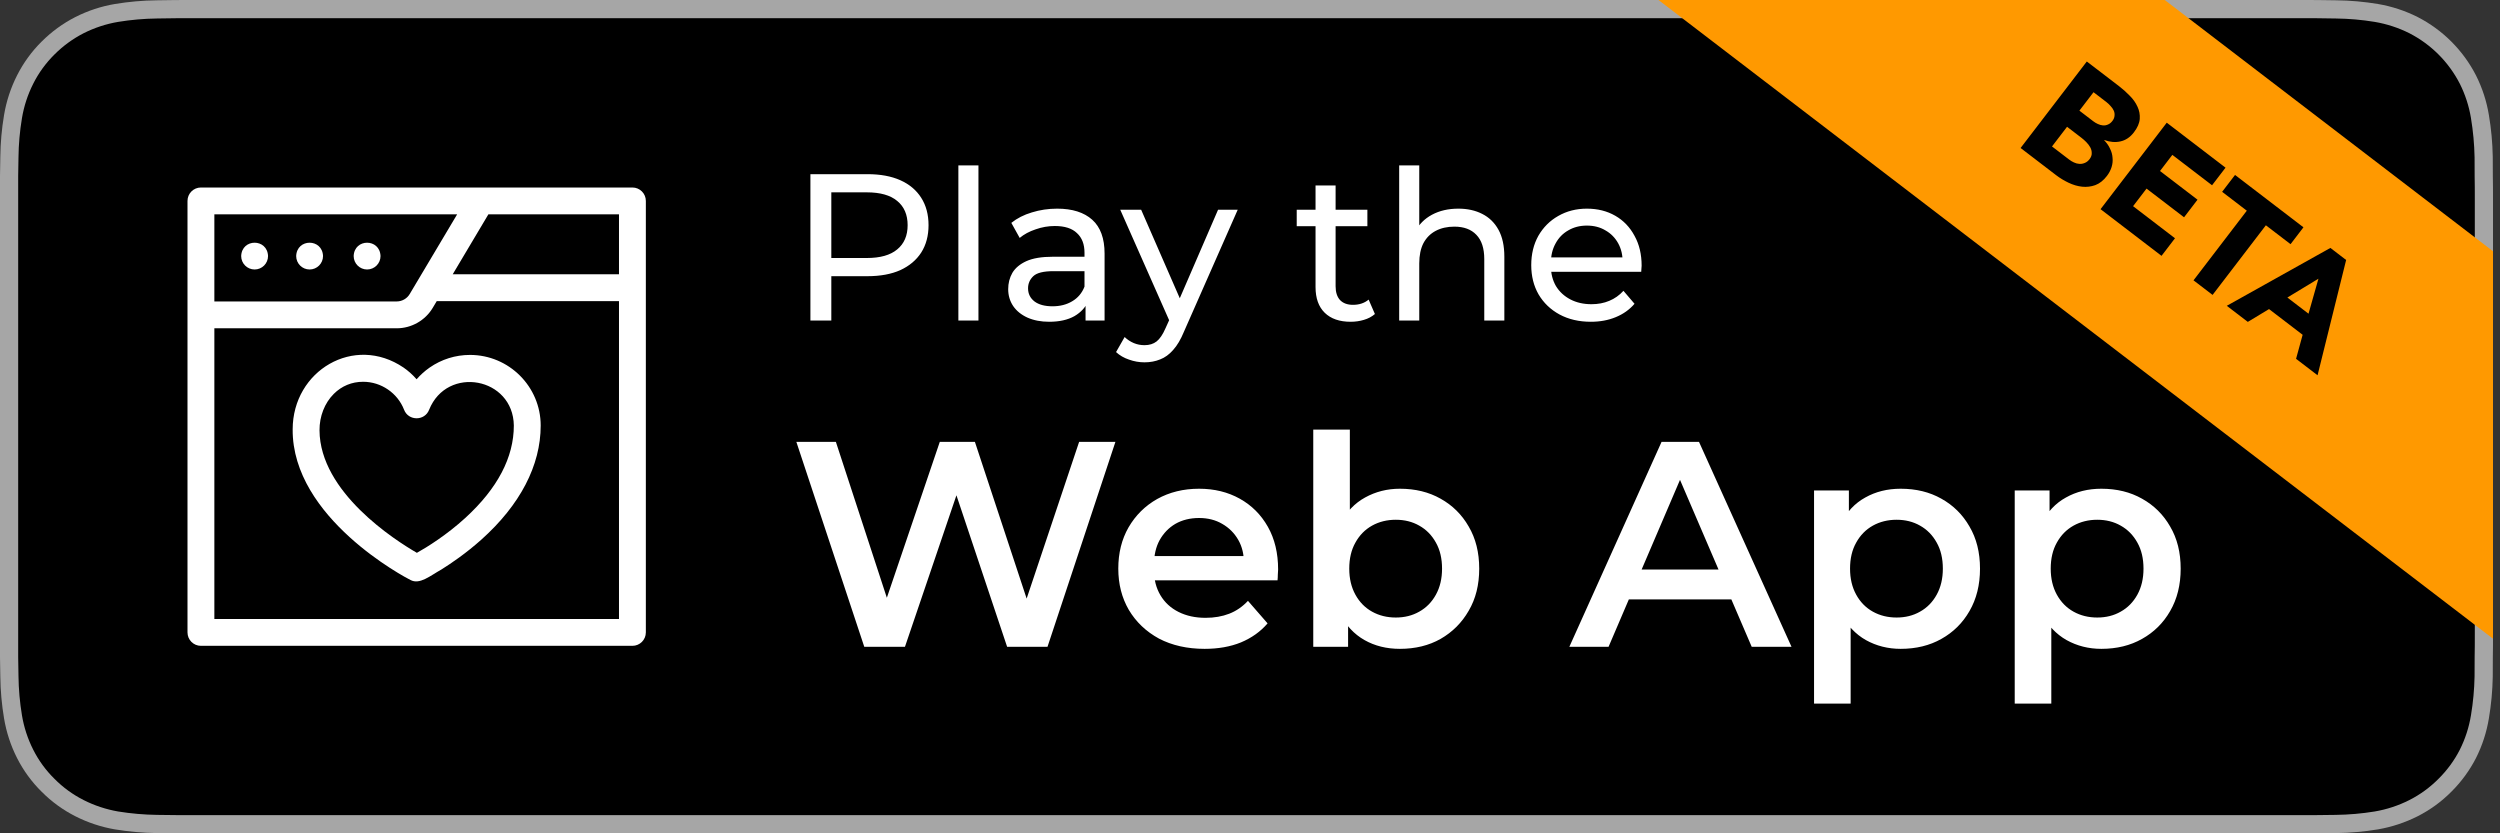 <svg width="195" height="65" viewBox="0 0 195 65" fill="none" xmlns="http://www.w3.org/2000/svg">
<rect x="0" y="0" width="195" height="65" fill="#333333" stroke="none"/>
<g clip-path="url(#clip0_8346_16084)">
<path d="M178.969 0H15.494C14.898 0 14.309 0 13.715 0.003C13.217 0.007 12.724 0.016 12.222 0.024C11.13 0.037 10.042 0.133 8.965 0.311C7.89 0.493 6.849 0.837 5.876 1.33C4.905 1.827 4.018 2.474 3.246 3.245C2.47 4.015 1.824 4.904 1.331 5.88C0.838 6.853 0.495 7.896 0.316 8.973C0.135 10.048 0.038 11.136 0.025 12.226C0.01 12.724 0.008 13.224 0 13.722V51.283C0.008 51.788 0.01 52.276 0.025 52.781C0.038 53.871 0.135 54.959 0.316 56.034C0.495 57.111 0.837 58.155 1.331 59.129C1.824 60.101 2.47 60.987 3.246 61.752C4.015 62.527 4.903 63.174 5.876 63.667C6.849 64.162 7.89 64.507 8.965 64.692C10.042 64.869 11.13 64.965 12.222 64.98C12.724 64.991 13.217 64.997 13.715 64.997C14.309 65 14.898 65 15.494 65H178.969C179.553 65 180.146 65 180.731 64.997C181.226 64.997 181.733 64.991 182.229 64.98C183.318 64.966 184.404 64.87 185.479 64.692C186.557 64.506 187.602 64.16 188.579 63.667C189.552 63.173 190.439 62.527 191.207 61.752C191.981 60.984 192.629 60.098 193.127 59.129C193.618 58.154 193.957 57.111 194.133 56.034C194.315 54.959 194.416 53.871 194.435 52.781C194.441 52.276 194.441 51.788 194.441 51.283C194.454 50.693 194.454 50.105 194.454 49.505V15.496C194.454 14.901 194.454 14.311 194.441 13.722C194.441 13.224 194.441 12.724 194.435 12.226C194.416 11.135 194.315 10.048 194.133 8.973C193.957 7.897 193.618 6.854 193.127 5.88C192.124 3.925 190.534 2.334 188.579 1.33C187.602 0.838 186.557 0.495 185.479 0.311C184.404 0.132 183.318 0.036 182.229 0.024C181.733 0.016 181.226 0.006 180.731 0.003C180.146 0 179.553 0 178.969 0Z" fill="#A6A6A6"/>
<path d="M13.722 63.578C13.227 63.578 12.744 63.572 12.253 63.561C11.235 63.547 10.22 63.459 9.215 63.296C8.279 63.134 7.371 62.834 6.523 62.405C5.683 61.98 4.916 61.422 4.253 60.753C3.58 60.093 3.02 59.326 2.595 58.484C2.165 57.637 1.867 56.729 1.712 55.791C1.545 54.784 1.455 53.765 1.442 52.744C1.431 52.401 1.418 51.261 1.418 51.261V13.722C1.418 13.722 1.432 12.598 1.442 12.268C1.454 11.249 1.544 10.232 1.711 9.226C1.866 8.286 2.164 7.375 2.594 6.525C3.018 5.684 3.575 4.917 4.244 4.254C4.912 3.584 5.681 3.023 6.522 2.592C7.369 2.165 8.274 1.867 9.209 1.708C10.217 1.543 11.236 1.454 12.257 1.442L13.723 1.422H180.722L182.206 1.443C183.217 1.455 184.227 1.543 185.226 1.707C186.17 1.867 187.085 2.167 187.941 2.597C189.627 3.466 190.999 4.841 191.865 6.529C192.289 7.374 192.582 8.277 192.735 9.209C192.903 10.223 192.998 11.248 193.017 12.276C193.022 12.736 193.022 13.23 193.022 13.722C193.035 14.331 193.035 14.911 193.035 15.496V49.505C193.035 50.096 193.035 50.672 193.022 51.252C193.022 51.781 193.022 52.265 193.016 52.763C192.997 53.773 192.904 54.779 192.738 55.775C192.586 56.719 192.29 57.635 191.86 58.489C191.432 59.322 190.875 60.082 190.21 60.741C189.546 61.413 188.778 61.974 187.936 62.402C187.083 62.834 186.169 63.136 185.226 63.296C184.221 63.46 183.206 63.548 182.188 63.561C181.712 63.572 181.214 63.578 180.73 63.578L178.968 63.581L13.722 63.578Z" fill="black"/>
<path d="M36.66 27.684C35.526 27.684 34.437 28.026 33.509 28.672C33.132 28.936 32.792 29.242 32.495 29.583C32.198 29.242 31.858 28.936 31.48 28.672C27.628 26.055 22.831 28.907 22.828 33.487C22.774 40.407 31.647 45.058 32.02 45.241C32.738 45.625 33.558 44.905 34.433 44.419C35.203 43.938 36.367 43.145 37.539 42.097C40.571 39.386 42.174 36.307 42.174 33.193C42.174 30.155 39.7 27.684 36.66 27.684ZM36.308 40.386C34.848 41.725 33.292 42.691 32.517 43.121C30.813 42.136 24.951 38.397 24.922 33.566C24.915 32.477 25.32 31.435 26.036 30.723C26.655 30.105 27.443 29.779 28.319 29.779H28.329C29.73 29.779 31.012 30.656 31.518 31.961C31.859 32.847 33.13 32.847 33.471 31.961C34.877 28.477 40.031 29.427 40.079 33.193C40.079 35.672 38.81 38.092 36.308 40.386Z" fill="white"/>
<path d="M49.329 14.625H15.672C15.094 14.625 14.625 15.094 14.625 15.672V49.328C14.625 49.906 15.094 50.375 15.672 50.375H49.329C49.907 50.375 50.376 49.906 50.376 49.328V15.672C50.376 15.094 49.907 14.625 49.329 14.625ZM16.72 16.72H35.656L31.956 22.937C31.745 23.292 31.357 23.513 30.944 23.513H16.72V16.72ZM48.281 48.28H16.72V25.607H30.944C32.092 25.607 33.169 24.995 33.756 24.008L34.066 23.487H48.281V48.28ZM48.281 21.392H35.313L38.093 16.72H48.281V21.392Z" fill="white"/>
<path d="M19.86 21.02C20.438 21.02 20.907 20.55 20.907 19.972C20.856 18.584 18.864 18.585 18.812 19.972C18.812 20.55 19.282 21.02 19.86 21.02Z" fill="white"/>
<path d="M24.149 21.02C24.727 21.02 25.196 20.55 25.196 19.972C25.145 18.584 23.153 18.585 23.102 19.972C23.102 20.55 23.57 21.02 24.149 21.02Z" fill="white"/>
<path d="M28.633 21.02C29.212 21.02 29.681 20.55 29.681 19.972C29.629 18.584 27.637 18.585 27.586 19.972C27.586 20.55 28.055 21.02 28.633 21.02Z" fill="white"/>
<path d="M63.212 25V13.585H67.664C68.665 13.585 69.518 13.742 70.225 14.057C70.931 14.373 71.475 14.829 71.855 15.427C72.236 16.025 72.426 16.737 72.426 17.564C72.426 18.39 72.236 19.102 71.855 19.7C71.475 20.287 70.931 20.744 70.225 21.07C69.518 21.385 68.665 21.543 67.664 21.543H64.109L64.843 20.776V25H63.212ZM64.843 20.939L64.109 20.124H67.615C68.659 20.124 69.447 19.901 69.98 19.455C70.524 19.01 70.795 18.379 70.795 17.564C70.795 16.748 70.524 16.118 69.98 15.672C69.447 15.226 68.659 15.003 67.615 15.003H64.109L64.843 14.188V20.939ZM74.753 25V12.9H76.319V25H74.753ZM84.673 25V23.174L84.591 22.831V19.716C84.591 19.053 84.396 18.542 84.004 18.183C83.624 17.814 83.047 17.629 82.276 17.629C81.765 17.629 81.264 17.716 80.775 17.89C80.286 18.053 79.873 18.276 79.536 18.558L78.884 17.384C79.329 17.026 79.862 16.754 80.482 16.569C81.112 16.373 81.77 16.275 82.455 16.275C83.64 16.275 84.553 16.564 85.195 17.14C85.836 17.716 86.157 18.596 86.157 19.782V25H84.673ZM81.835 25.098C81.194 25.098 80.629 24.989 80.139 24.772C79.661 24.554 79.291 24.255 79.03 23.875C78.769 23.483 78.639 23.043 78.639 22.554C78.639 22.086 78.748 21.662 78.965 21.282C79.194 20.901 79.558 20.597 80.058 20.369C80.569 20.14 81.254 20.026 82.112 20.026H84.852V21.151H82.178C81.395 21.151 80.868 21.282 80.596 21.543C80.324 21.804 80.188 22.119 80.188 22.489C80.188 22.913 80.357 23.255 80.694 23.516C81.031 23.766 81.498 23.891 82.096 23.891C82.683 23.891 83.194 23.761 83.629 23.5C84.075 23.239 84.396 22.858 84.591 22.358L84.901 23.434C84.695 23.945 84.33 24.353 83.808 24.657C83.287 24.951 82.629 25.098 81.835 25.098ZM89.27 28.262C88.857 28.262 88.454 28.191 88.063 28.049C87.672 27.919 87.335 27.723 87.052 27.462L87.721 26.288C87.938 26.495 88.177 26.652 88.438 26.761C88.699 26.87 88.976 26.924 89.27 26.924C89.65 26.924 89.966 26.826 90.216 26.631C90.466 26.435 90.7 26.087 90.917 25.587L91.455 24.397L91.618 24.201L95.01 16.357H96.543L92.352 25.864C92.102 26.473 91.819 26.951 91.504 27.299C91.2 27.647 90.863 27.892 90.493 28.033C90.123 28.185 89.716 28.262 89.27 28.262ZM91.325 25.277L87.378 16.357H89.009L92.368 24.054L91.325 25.277ZM105.352 25.098C104.482 25.098 103.808 24.864 103.329 24.397C102.851 23.929 102.612 23.261 102.612 22.391V14.465H104.177V22.326C104.177 22.793 104.292 23.152 104.52 23.402C104.759 23.652 105.096 23.777 105.531 23.777C106.02 23.777 106.428 23.641 106.754 23.369L107.243 24.494C107.004 24.701 106.716 24.853 106.379 24.951C106.053 25.049 105.71 25.098 105.352 25.098ZM101.144 17.645V16.357H106.656V17.645H101.144ZM113.751 16.275C114.458 16.275 115.077 16.411 115.61 16.683C116.154 16.955 116.578 17.368 116.882 17.922C117.187 18.477 117.339 19.178 117.339 20.026V25H115.773V20.206C115.773 19.368 115.567 18.738 115.154 18.314C114.751 17.89 114.181 17.678 113.441 17.678C112.887 17.678 112.403 17.787 111.99 18.004C111.577 18.221 111.256 18.542 111.028 18.966C110.81 19.39 110.702 19.917 110.702 20.548V25H109.136V12.9H110.702V18.689L110.392 18.069C110.674 17.504 111.109 17.064 111.696 16.748C112.283 16.433 112.968 16.275 113.751 16.275ZM124.085 25.098C123.161 25.098 122.345 24.908 121.639 24.527C120.943 24.147 120.399 23.625 120.008 22.962C119.627 22.298 119.437 21.537 119.437 20.678C119.437 19.82 119.622 19.059 119.991 18.395C120.372 17.732 120.888 17.216 121.541 16.846C122.204 16.466 122.949 16.275 123.775 16.275C124.612 16.275 125.351 16.46 125.993 16.83C126.634 17.2 127.134 17.721 127.493 18.395C127.863 19.059 128.047 19.836 128.047 20.727C128.047 20.793 128.042 20.869 128.031 20.956C128.031 21.043 128.026 21.124 128.015 21.2H120.66V20.075H127.199L126.563 20.466C126.574 19.912 126.46 19.417 126.221 18.983C125.982 18.548 125.65 18.211 125.226 17.971C124.813 17.721 124.329 17.596 123.775 17.596C123.231 17.596 122.747 17.721 122.323 17.971C121.899 18.211 121.568 18.553 121.329 18.999C121.09 19.434 120.97 19.934 120.97 20.499V20.76C120.97 21.336 121.1 21.853 121.361 22.309C121.633 22.755 122.008 23.103 122.487 23.353C122.965 23.603 123.514 23.728 124.134 23.728C124.645 23.728 125.107 23.641 125.52 23.467C125.944 23.293 126.313 23.032 126.629 22.684L127.493 23.695C127.102 24.152 126.612 24.5 126.025 24.739C125.449 24.978 124.802 25.098 124.085 25.098Z" fill="white"/>
<path d="M67.413 50.45L62.116 34.468H65.199L69.925 48.92H68.395L73.303 34.468H76.043L80.815 48.92H79.331L84.171 34.468H87.002L81.705 50.45H78.555L74.194 37.414H75.016L70.587 50.45H67.413ZM93.962 50.61C92.608 50.61 91.421 50.343 90.401 49.811C89.396 49.263 88.612 48.517 88.049 47.573C87.501 46.63 87.227 45.557 87.227 44.354C87.227 43.136 87.494 42.063 88.026 41.135C88.574 40.191 89.32 39.453 90.264 38.92C91.223 38.388 92.311 38.121 93.528 38.121C94.716 38.121 95.774 38.38 96.702 38.898C97.63 39.415 98.361 40.146 98.894 41.089C99.427 42.033 99.693 43.144 99.693 44.423C99.693 44.544 99.685 44.681 99.67 44.834C99.67 44.986 99.662 45.13 99.647 45.267H89.487V43.373H98.14L97.022 43.966C97.037 43.266 96.892 42.65 96.588 42.117C96.283 41.584 95.865 41.166 95.332 40.861C94.815 40.557 94.213 40.404 93.528 40.404C92.828 40.404 92.212 40.557 91.679 40.861C91.162 41.166 90.751 41.592 90.446 42.14C90.157 42.672 90.013 43.304 90.013 44.035V44.491C90.013 45.222 90.18 45.869 90.515 46.432C90.85 46.995 91.322 47.429 91.93 47.733C92.539 48.038 93.239 48.19 94.031 48.19C94.716 48.19 95.332 48.083 95.88 47.87C96.428 47.657 96.915 47.322 97.341 46.866L98.871 48.623C98.323 49.263 97.63 49.758 96.793 50.108C95.971 50.442 95.028 50.61 93.962 50.61ZM109.192 50.61C108.157 50.61 107.236 50.382 106.43 49.925C105.623 49.468 104.984 48.783 104.512 47.87C104.055 46.942 103.827 45.77 103.827 44.354C103.827 42.923 104.063 41.752 104.535 40.838C105.022 39.925 105.669 39.248 106.475 38.806C107.297 38.35 108.203 38.121 109.192 38.121C110.394 38.121 111.452 38.38 112.366 38.898C113.294 39.415 114.025 40.138 114.557 41.067C115.105 41.995 115.379 43.091 115.379 44.354C115.379 45.617 115.105 46.713 114.557 47.642C114.025 48.57 113.294 49.301 112.366 49.834C111.452 50.351 110.394 50.61 109.192 50.61ZM102.434 50.45V33.51H105.288V41.089L105.06 44.331L105.151 47.573V50.45H102.434ZM108.872 48.167C109.557 48.167 110.166 48.015 110.699 47.71C111.247 47.406 111.681 46.965 112 46.386C112.32 45.808 112.48 45.13 112.48 44.354C112.48 43.563 112.32 42.885 112 42.322C111.681 41.744 111.247 41.303 110.699 40.998C110.166 40.694 109.557 40.541 108.872 40.541C108.187 40.541 107.571 40.694 107.023 40.998C106.475 41.303 106.041 41.744 105.722 42.322C105.402 42.885 105.242 43.563 105.242 44.354C105.242 45.13 105.402 45.808 105.722 46.386C106.041 46.965 106.475 47.406 107.023 47.71C107.571 48.015 108.187 48.167 108.872 48.167ZM122.409 50.45L129.601 34.468H132.523L139.738 50.45H136.633L130.446 36.044H131.633L125.468 50.45H122.409ZM125.72 46.751L126.519 44.423H135.149L135.948 46.751H125.72ZM148.254 50.61C147.265 50.61 146.359 50.382 145.537 49.925C144.731 49.468 144.084 48.783 143.597 47.87C143.125 46.942 142.889 45.77 142.889 44.354C142.889 42.923 143.117 41.752 143.574 40.838C144.046 39.925 144.685 39.248 145.492 38.806C146.298 38.35 147.219 38.121 148.254 38.121C149.456 38.121 150.514 38.38 151.428 38.898C152.356 39.415 153.087 40.138 153.619 41.067C154.167 41.995 154.441 43.091 154.441 44.354C154.441 45.617 154.167 46.721 153.619 47.665C153.087 48.593 152.356 49.316 151.428 49.834C150.514 50.351 149.456 50.61 148.254 50.61ZM141.496 54.879V38.258H144.213V41.135L144.122 44.377L144.35 47.619V54.879H141.496ZM147.934 48.167C148.619 48.167 149.228 48.015 149.761 47.71C150.309 47.406 150.743 46.965 151.062 46.386C151.382 45.808 151.542 45.13 151.542 44.354C151.542 43.563 151.382 42.885 151.062 42.322C150.743 41.744 150.309 41.303 149.761 40.998C149.228 40.694 148.619 40.541 147.934 40.541C147.25 40.541 146.633 40.694 146.085 40.998C145.537 41.303 145.103 41.744 144.784 42.322C144.464 42.885 144.304 43.563 144.304 44.354C144.304 45.13 144.464 45.808 144.784 46.386C145.103 46.965 145.537 47.406 146.085 47.71C146.633 48.015 147.25 48.167 147.934 48.167ZM163.906 50.61C162.916 50.61 162.011 50.382 161.189 49.925C160.382 49.468 159.735 48.783 159.248 47.87C158.776 46.942 158.54 45.77 158.54 44.354C158.54 42.923 158.769 41.752 159.225 40.838C159.697 39.925 160.336 39.248 161.143 38.806C161.95 38.35 162.871 38.121 163.906 38.121C165.108 38.121 166.166 38.38 167.079 38.898C168.008 39.415 168.738 40.138 169.271 41.067C169.819 41.995 170.093 43.091 170.093 44.354C170.093 45.617 169.819 46.721 169.271 47.665C168.738 48.593 168.008 49.316 167.079 49.834C166.166 50.351 165.108 50.61 163.906 50.61ZM157.148 54.879V38.258H159.865V41.135L159.773 44.377L160.002 47.619V54.879H157.148ZM163.586 48.167C164.271 48.167 164.88 48.015 165.412 47.71C165.96 47.406 166.394 46.965 166.714 46.386C167.033 45.808 167.193 45.13 167.193 44.354C167.193 43.563 167.033 42.885 166.714 42.322C166.394 41.744 165.96 41.303 165.412 40.998C164.88 40.694 164.271 40.541 163.586 40.541C162.901 40.541 162.285 40.694 161.737 40.998C161.189 41.303 160.755 41.744 160.435 42.322C160.116 42.885 159.956 43.563 159.956 44.354C159.956 45.13 160.116 45.808 160.435 46.386C160.755 46.965 161.189 47.406 161.737 47.71C162.285 48.015 162.901 48.167 163.586 48.167Z" fill="white"/>
<rect x="116.586" y="-40" width="146.171" height="24" rx="12" transform="rotate(37.429 116.586 -40)" fill="#FF9900"/>
<path d="M162.771 4.797L165.286 6.722C165.579 6.946 165.854 7.192 166.112 7.46C166.382 7.726 166.585 8.013 166.723 8.32C166.866 8.621 166.925 8.938 166.901 9.272C166.877 9.607 166.724 9.958 166.442 10.326C166.15 10.707 165.799 10.943 165.388 11.031C164.989 11.119 164.574 11.082 164.141 10.923L164.127 10.942C164.325 11.144 164.476 11.361 164.581 11.592C164.697 11.822 164.763 12.059 164.778 12.302C164.805 12.544 164.78 12.787 164.704 13.031C164.628 13.275 164.507 13.505 164.342 13.721C164.07 14.077 163.765 14.317 163.428 14.442C163.096 14.56 162.753 14.6 162.399 14.562C162.046 14.523 161.693 14.419 161.339 14.249C160.992 14.084 160.669 13.887 160.371 13.659L157.607 11.543L162.771 4.797ZM162.193 8.631L163.27 9.455C163.384 9.543 163.505 9.615 163.633 9.672C163.767 9.735 163.9 9.771 164.033 9.782C164.165 9.793 164.293 9.77 164.417 9.714C164.547 9.662 164.663 9.57 164.766 9.436C164.873 9.297 164.928 9.158 164.933 9.02C164.949 8.881 164.928 8.75 164.872 8.626C164.815 8.502 164.734 8.385 164.628 8.273C164.527 8.156 164.419 8.053 164.305 7.965L163.295 7.192L162.193 8.631ZM160.056 11.423L161.39 12.444C161.505 12.532 161.629 12.607 161.763 12.669C161.903 12.736 162.045 12.774 162.189 12.783C162.333 12.793 162.472 12.768 162.607 12.711C162.748 12.658 162.875 12.558 162.987 12.412C163.108 12.253 163.164 12.094 163.155 11.936C163.156 11.776 163.116 11.624 163.034 11.481C162.953 11.338 162.849 11.203 162.724 11.077C162.599 10.951 162.476 10.842 162.355 10.75L161.231 9.889L160.056 11.423ZM169.007 9.57L173.591 13.078L172.54 14.45L169.443 12.08L168.481 13.338L171.406 15.576L170.356 16.949L167.43 14.71L166.38 16.082L169.649 18.584L168.599 19.956L163.843 16.316L169.007 9.57ZM175.251 16.434L173.326 14.961L174.333 13.646L179.669 17.73L178.663 19.045L176.738 17.572L172.581 23.003L171.094 21.866L175.251 16.434ZM181.77 19.338L182.999 20.278L180.77 29.271L179.093 27.988L179.606 26.114L176.985 24.108L175.329 25.107L173.69 23.853L181.77 19.338ZM180.839 21.738L178.415 23.207L180.064 24.469L180.839 21.738Z" fill="black"/>
</g>
<defs>
<clipPath id="clip0_8346_16084">
<rect width="194.454" height="65" fill="white"/>
</clipPath>
</defs>
</svg>
